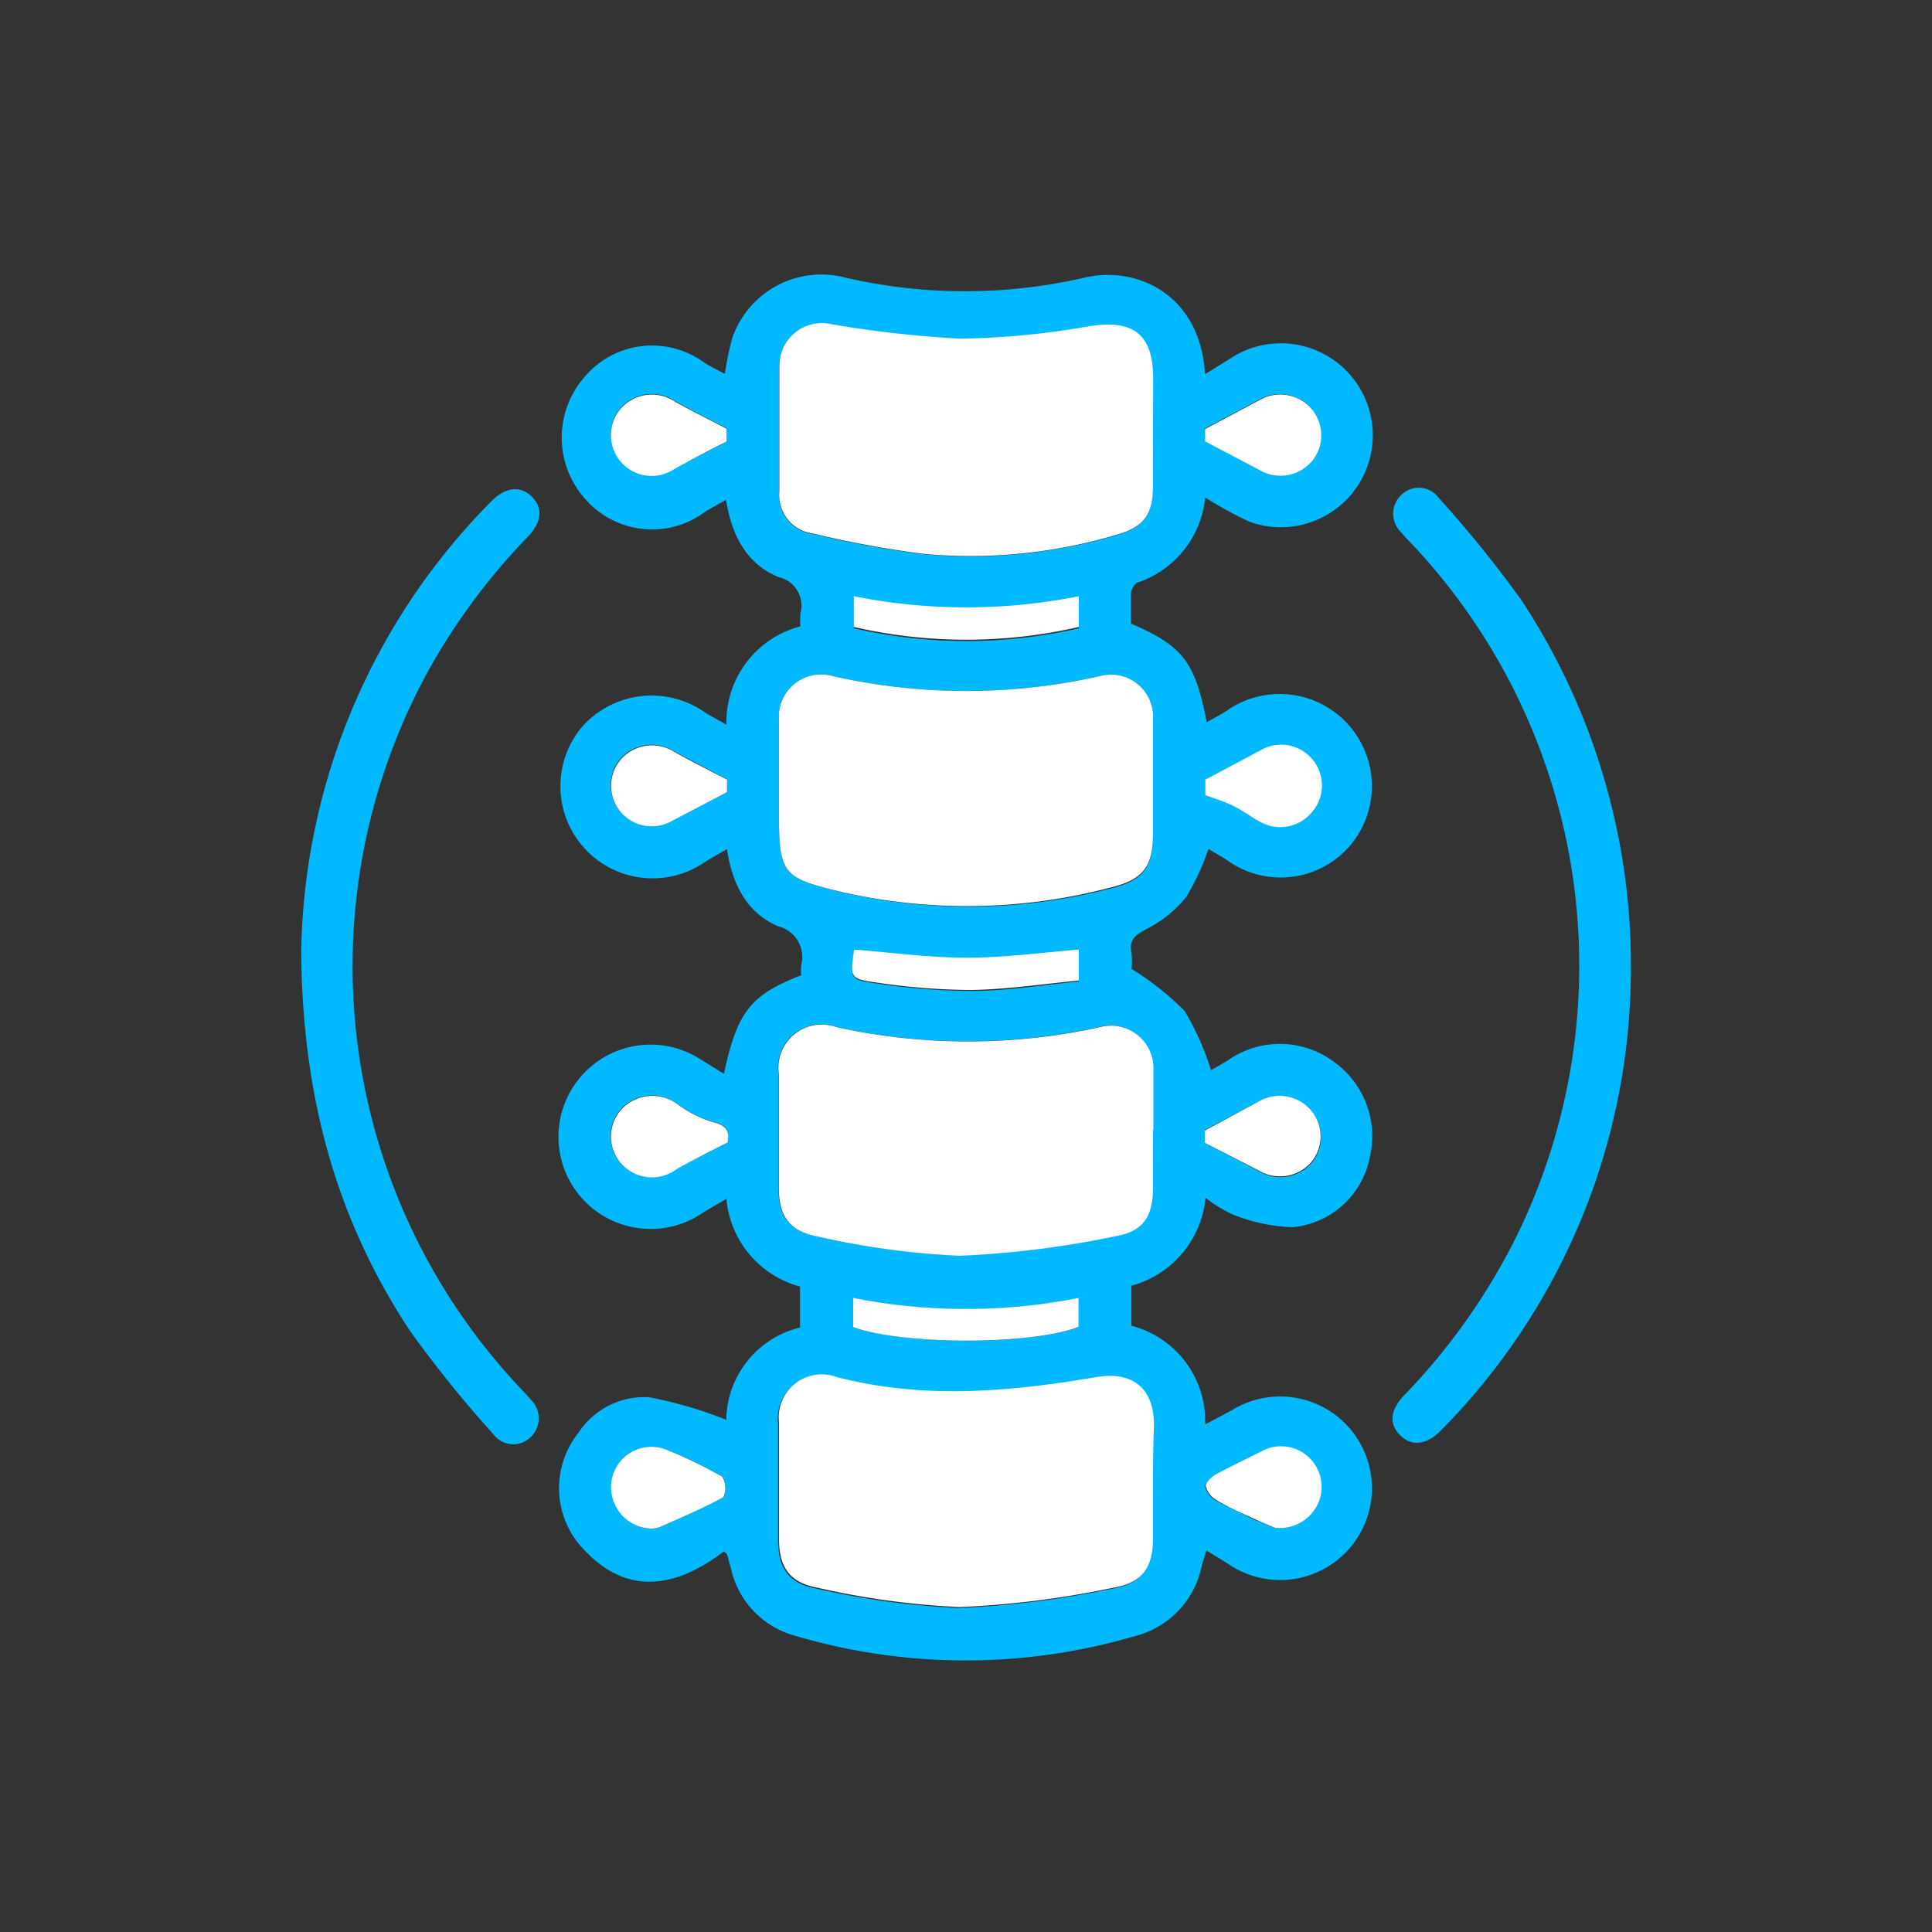 <svg id="Layer_1" data-name="Layer 1" xmlns="http://www.w3.org/2000/svg" viewBox="0 0 100 100"><rect x="0" y="0" width="100" height="100" fill="#333333" stroke="none"/><defs><style>.cls-1{fill:#00b9ff;}.cls-2{fill:#fff;}</style></defs><title>spine</title><path class="cls-1" d="M41.47,50.48a3,3,0,0,1,0-.53,1.63,1.63,0,0,0-1.18-2c-1.63-.69-2.39-2.17-2.66-4-.44.25-.81.45-1.16.68a4.77,4.77,0,0,1-6.35-7,4.81,4.81,0,0,1,6.35-.77c.33.22.69.39,1.13.65a5.12,5.12,0,0,1,3.83-5.09,4.68,4.68,0,0,1,0-.66,1.52,1.52,0,0,0-1.13-1.89c-1.67-.68-2.44-2.19-2.72-4-.41.24-.77.42-1.11.64a4.59,4.59,0,0,1-6.23-.74,4.76,4.76,0,0,1,0-6.24,4.57,4.57,0,0,1,6.23-.75c.33.21.69.38,1.05.57a15.8,15.8,0,0,1,.38-1.85,4.88,4.88,0,0,1,5.86-3.13,27.53,27.53,0,0,0,12.38,0c2.73-.64,6,.9,6.23,5L64,18.36A4.76,4.76,0,1,1,64.66,27a19.93,19.93,0,0,1-2.28-1.25,5.17,5.17,0,0,1-3.49,4.4c-.17.05-.33.36-.35.56,0,.53,0,1.07,0,1.57,2.7,1.15,3.32,2,3.92,5.1.38-.21.73-.39,1.06-.61a4.77,4.77,0,0,1,6.36,7,4.74,4.74,0,0,1-6.33.78c-.34-.23-.7-.42-1-.61a12.73,12.73,0,0,1-1.14,2.47,6.09,6.09,0,0,1-2,1.64c-.62.32-1,.58-.84,1.3a4.33,4.33,0,0,1,0,.8,15,15,0,0,1,2.74,2.17,14.06,14.06,0,0,1,1.37,3.07c.22-.13.64-.34,1-.59A4.68,4.68,0,0,1,69.1,55a4.74,4.74,0,0,1,1.79,4.95,4.49,4.49,0,0,1-4,3.57,9.08,9.08,0,0,1-3.06-.65A6.9,6.9,0,0,1,62.4,62a5.23,5.23,0,0,1-3.84,4.55v2.07a5.1,5.1,0,0,1,3.82,5.11L63.75,73a4.75,4.75,0,1,1-.19,7.94c-.34-.22-.69-.42-1.12-.69-.1.35-.19.6-.25.85a4.7,4.7,0,0,1-3.43,3.58,31.13,31.13,0,0,1-17.56,0,4.65,4.65,0,0,1-3.37-3.51c-.07-.24-.13-.48-.2-.73,0,0,0,0-.16-.14-2.63,2-5.28,2.35-7.6-.5a4.59,4.59,0,0,1,.07-5.64,4.08,4.08,0,0,1,3.65-1.84,21.55,21.55,0,0,1,4,1.17,5,5,0,0,1,3.82-4.78V66.59a5.16,5.16,0,0,1-3.81-4.54c-.52.31-1,.57-1.42.85a4.77,4.77,0,1,1,0-8.12l1.29.8C38.16,52.37,38.84,51.5,41.47,50.48ZM59.68,76.75c0-1,0-2,0-2.93,0-1.93-1.1-2.81-3-2.49-4.47.74-8.93,1.14-13.41,0a2.23,2.23,0,0,0-3,2.35c0,2,0,4,0,6,0,1.47.53,2.28,2,2.55a41.2,41.2,0,0,0,7.36,1,48.68,48.68,0,0,0,7.94-1c1.54-.26,2.05-1.07,2.06-2.59C59.69,78.64,59.68,77.69,59.68,76.75Zm0-54.48V19.62c0-2.31-1-3.07-3.29-2.72a41.62,41.62,0,0,1-6.67.65,57.8,57.8,0,0,1-6.65-.74,2.2,2.2,0,0,0-2.74,2.12c0,2.17,0,4.35,0,6.53a2,2,0,0,0,1.72,2.17,54,54,0,0,0,5.76,1.06,26.51,26.51,0,0,0,10-1c1.42-.41,1.85-1.06,1.86-2.56C59.69,24.16,59.68,23.21,59.68,22.27Zm0,36.24V55.39a2.2,2.2,0,0,0-2.79-2.23,31.82,31.82,0,0,1-13.6,0,2.24,2.24,0,0,0-3,2.4c0,2,0,3.91,0,5.87,0,1.5.51,2.28,2,2.56a41.33,41.33,0,0,0,7.37,1,50,50,0,0,0,8-1c1.49-.26,2-1,2-2.56C59.69,60.47,59.68,59.49,59.68,58.51Zm0-18V37.24A2.18,2.18,0,0,0,56.91,35a31.46,31.46,0,0,1-13.79,0,2.19,2.19,0,0,0-2.8,2.32c0,1.58,0,3.16,0,4.74,0,3.24.18,3.39,3.34,4.14A29.14,29.14,0,0,0,57.43,46c1.74-.42,2.25-1.06,2.25-2.84Zm-3.84-9.6a29.67,29.67,0,0,1-11.65,0v1.61a26,26,0,0,0,11.65,0Zm0,18.29c-2,.16-3.9.42-5.81.42s-3.88-.27-5.82-.42c-.22,1.45-.23,1.52,1.2,1.71a33.45,33.45,0,0,0,4.89.38c1.84,0,3.68-.31,5.54-.49ZM44.16,68.69c2.59.94,9.24.93,11.67,0v-1.5a30.15,30.15,0,0,1-11.67,0ZM33.76,79.12a1.64,1.64,0,0,0,.41-.08c1.11-.5,2.23-1,3.29-1.55a1.18,1.18,0,0,0-.07-1.06,24.16,24.16,0,0,0-2.85-1.38,2.09,2.09,0,0,0-2.77,2.66A2.13,2.13,0,0,0,33.76,79.12Zm3.89-20c.13-.54,0-.89-.78-1.06a6,6,0,0,1-1.75-.87,2.18,2.18,0,0,0-3,.24,2.1,2.1,0,0,0,0,2.76,2.13,2.13,0,0,0,2.89.3C35.84,60.05,36.68,59.65,37.65,59.14Zm24.72-36.3c1,.54,1.92,1,2.82,1.5a2.14,2.14,0,0,0,2.72-.5,2.1,2.1,0,0,0,0-2.62,2.13,2.13,0,0,0-2.72-.52l-2.84,1.51Zm-24.76,0v-.66c-1-.51-1.84-.93-2.67-1.4a2.15,2.15,0,0,0-2.82.37,2.11,2.11,0,0,0,2.78,3.12C35.77,23.8,36.66,23.35,37.61,22.85Zm0,17.5c-1-.51-1.88-1-2.74-1.44a2.15,2.15,0,0,0-2.75.39,2.1,2.1,0,0,0,2.64,3.19L37.63,41ZM66,79.08a2.18,2.18,0,0,0,2.23-1.32,2.1,2.1,0,0,0-2.91-2.64c-.81.41-1.63.8-2.43,1.23-.22.13-.52.4-.51.59a1.13,1.13,0,0,0,.5.7c.65.36,1.35.66,2,1C65.32,78.81,65.75,79,66,79.08ZM62.38,41.16c.51.18,1,.3,1.45.51s.91.57,1.38.82A2.13,2.13,0,0,0,67.94,42a2.11,2.11,0,0,0-2.7-3.12l-2.86,1.52Zm0,18,2.8,1.47a2.15,2.15,0,0,0,2.73-.46,2.08,2.08,0,0,0,0-2.62A2.14,2.14,0,0,0,65.17,57l-2.81,1.49Z"/><path class="cls-1" d="M15.59,49.21A33.86,33.86,0,0,1,25.38,26c.75-.79,1.54-.89,2.14-.3s.52,1.33-.2,2.08a33.1,33.1,0,0,0-5.08,6.81,31.8,31.8,0,0,0,4.59,37.15c.21.23.44.46.64.7a1.34,1.34,0,0,1,0,1.94,1.28,1.28,0,0,1-1.93-.14,61.26,61.26,0,0,1-4.33-5.37C17.44,63.15,15.64,56.82,15.59,49.21Z"/><path class="cls-1" d="M84.41,50.64A33.93,33.93,0,0,1,74.62,74c-.75.79-1.54.89-2.14.3s-.53-1.32.2-2.08a32.86,32.86,0,0,0,5.86-8.32,31.83,31.83,0,0,0-5.3-35.57c-.24-.26-.49-.5-.71-.77a1.33,1.33,0,0,1,0-1.94,1.28,1.28,0,0,1,1.93.14,61.46,61.46,0,0,1,4.28,5.29A34.36,34.36,0,0,1,84.41,50.64Z"/><path class="cls-2" d="M59.68,76.75c0,.94,0,1.89,0,2.84,0,1.52-.52,2.33-2.06,2.59a48.68,48.68,0,0,1-7.94,1,41.2,41.2,0,0,1-7.36-1c-1.47-.27-2-1.08-2-2.55,0-2,0-4,0-6a2.23,2.23,0,0,1,3-2.35c4.48,1.16,8.94.76,13.41,0,1.89-.32,3,.56,3,2.49C59.69,74.79,59.68,75.77,59.68,76.75Z"/><path class="cls-2" d="M59.68,22.27c0,.94,0,1.89,0,2.84,0,1.5-.44,2.15-1.86,2.56a26.51,26.51,0,0,1-10,1,54,54,0,0,1-5.76-1.06,2,2,0,0,1-1.72-2.17c0-2.18,0-4.36,0-6.53a2.2,2.2,0,0,1,2.74-2.12,57.8,57.8,0,0,0,6.65.74,41.62,41.62,0,0,0,6.67-.65c2.26-.35,3.29.41,3.29,2.72Z"/><path class="cls-2" d="M59.68,58.51c0,1,0,2,0,2.93,0,1.52-.48,2.3-2,2.56a50,50,0,0,1-8,1,41.33,41.33,0,0,1-7.37-1c-1.47-.28-2-1.06-2-2.56,0-2,0-3.91,0-5.87a2.24,2.24,0,0,1,3-2.4,31.82,31.82,0,0,0,13.6,0,2.2,2.2,0,0,1,2.79,2.23v3.12Z"/><path class="cls-2" d="M59.68,40.46v2.65c0,1.78-.51,2.42-2.25,2.84a29.14,29.14,0,0,1-13.77.24c-3.16-.75-3.34-.9-3.34-4.14,0-1.58,0-3.16,0-4.74A2.19,2.19,0,0,1,43.12,35a31.46,31.46,0,0,0,13.79,0,2.18,2.18,0,0,1,2.77,2.25v3.22Z"/><path class="cls-2" d="M55.84,30.86v1.59a26,26,0,0,1-11.65,0V30.86A29.67,29.67,0,0,0,55.84,30.86Z"/><path class="cls-2" d="M55.84,49.15v1.6c-1.86.18-3.7.46-5.54.49a33.45,33.45,0,0,1-4.89-.38c-1.43-.19-1.42-.26-1.2-1.71,1.94.15,3.88.42,5.82.42S53.86,49.31,55.84,49.15Z"/><path class="cls-2" d="M44.16,68.69V67.18a30.15,30.15,0,0,0,11.67,0v1.5C53.4,69.62,46.75,69.63,44.16,68.69Z"/><path class="cls-2" d="M33.76,79.12a2.13,2.13,0,0,1-2-1.41,2.09,2.09,0,0,1,2.77-2.66,24.16,24.16,0,0,1,2.85,1.38,1.18,1.18,0,0,1,.07,1.06c-1.06.58-2.18,1.05-3.29,1.55A1.64,1.64,0,0,1,33.76,79.12Z"/><path class="cls-2" d="M37.65,59.14c-1,.51-1.81.91-2.62,1.37a2.13,2.13,0,0,1-2.89-.3,2.1,2.1,0,0,1,0-2.76,2.18,2.18,0,0,1,3-.24,6,6,0,0,0,1.75.87C37.64,58.25,37.78,58.6,37.65,59.14Z"/><path class="cls-2" d="M62.37,22.84v-.63l2.84-1.51a2.13,2.13,0,0,1,2.72.52,2.1,2.1,0,0,1,0,2.62,2.14,2.14,0,0,1-2.72.5C64.29,23.85,63.38,23.38,62.37,22.84Z"/><path class="cls-2" d="M37.61,22.85c-1,.5-1.84.95-2.71,1.43a2.11,2.11,0,0,1-2.78-3.12,2.15,2.15,0,0,1,2.82-.37c.83.47,1.7.89,2.67,1.4Z"/><path class="cls-2" d="M37.63,40.35V41l-2.85,1.49a2.1,2.1,0,0,1-2.64-3.19,2.15,2.15,0,0,1,2.75-.39C35.75,39.39,36.64,39.84,37.63,40.35Z"/><path class="cls-2" d="M66,79.08c-.24-.1-.67-.27-1.09-.47-.68-.31-1.38-.61-2-1a1.13,1.13,0,0,1-.5-.7c0-.19.29-.46.51-.59.8-.43,1.62-.82,2.43-1.23a2.1,2.1,0,0,1,2.91,2.64A2.18,2.18,0,0,1,66,79.08Z"/><path class="cls-2" d="M62.38,41.16v-.8l2.86-1.52A2.11,2.11,0,0,1,67.94,42a2.13,2.13,0,0,1-2.73.53c-.47-.25-.9-.59-1.38-.82S62.89,41.34,62.38,41.16Z"/><path class="cls-2" d="M62.36,59.15v-.63L65.17,57a2.14,2.14,0,0,1,2.72.51,2.08,2.08,0,0,1,0,2.62,2.15,2.15,0,0,1-2.73.46Z"/></svg>
